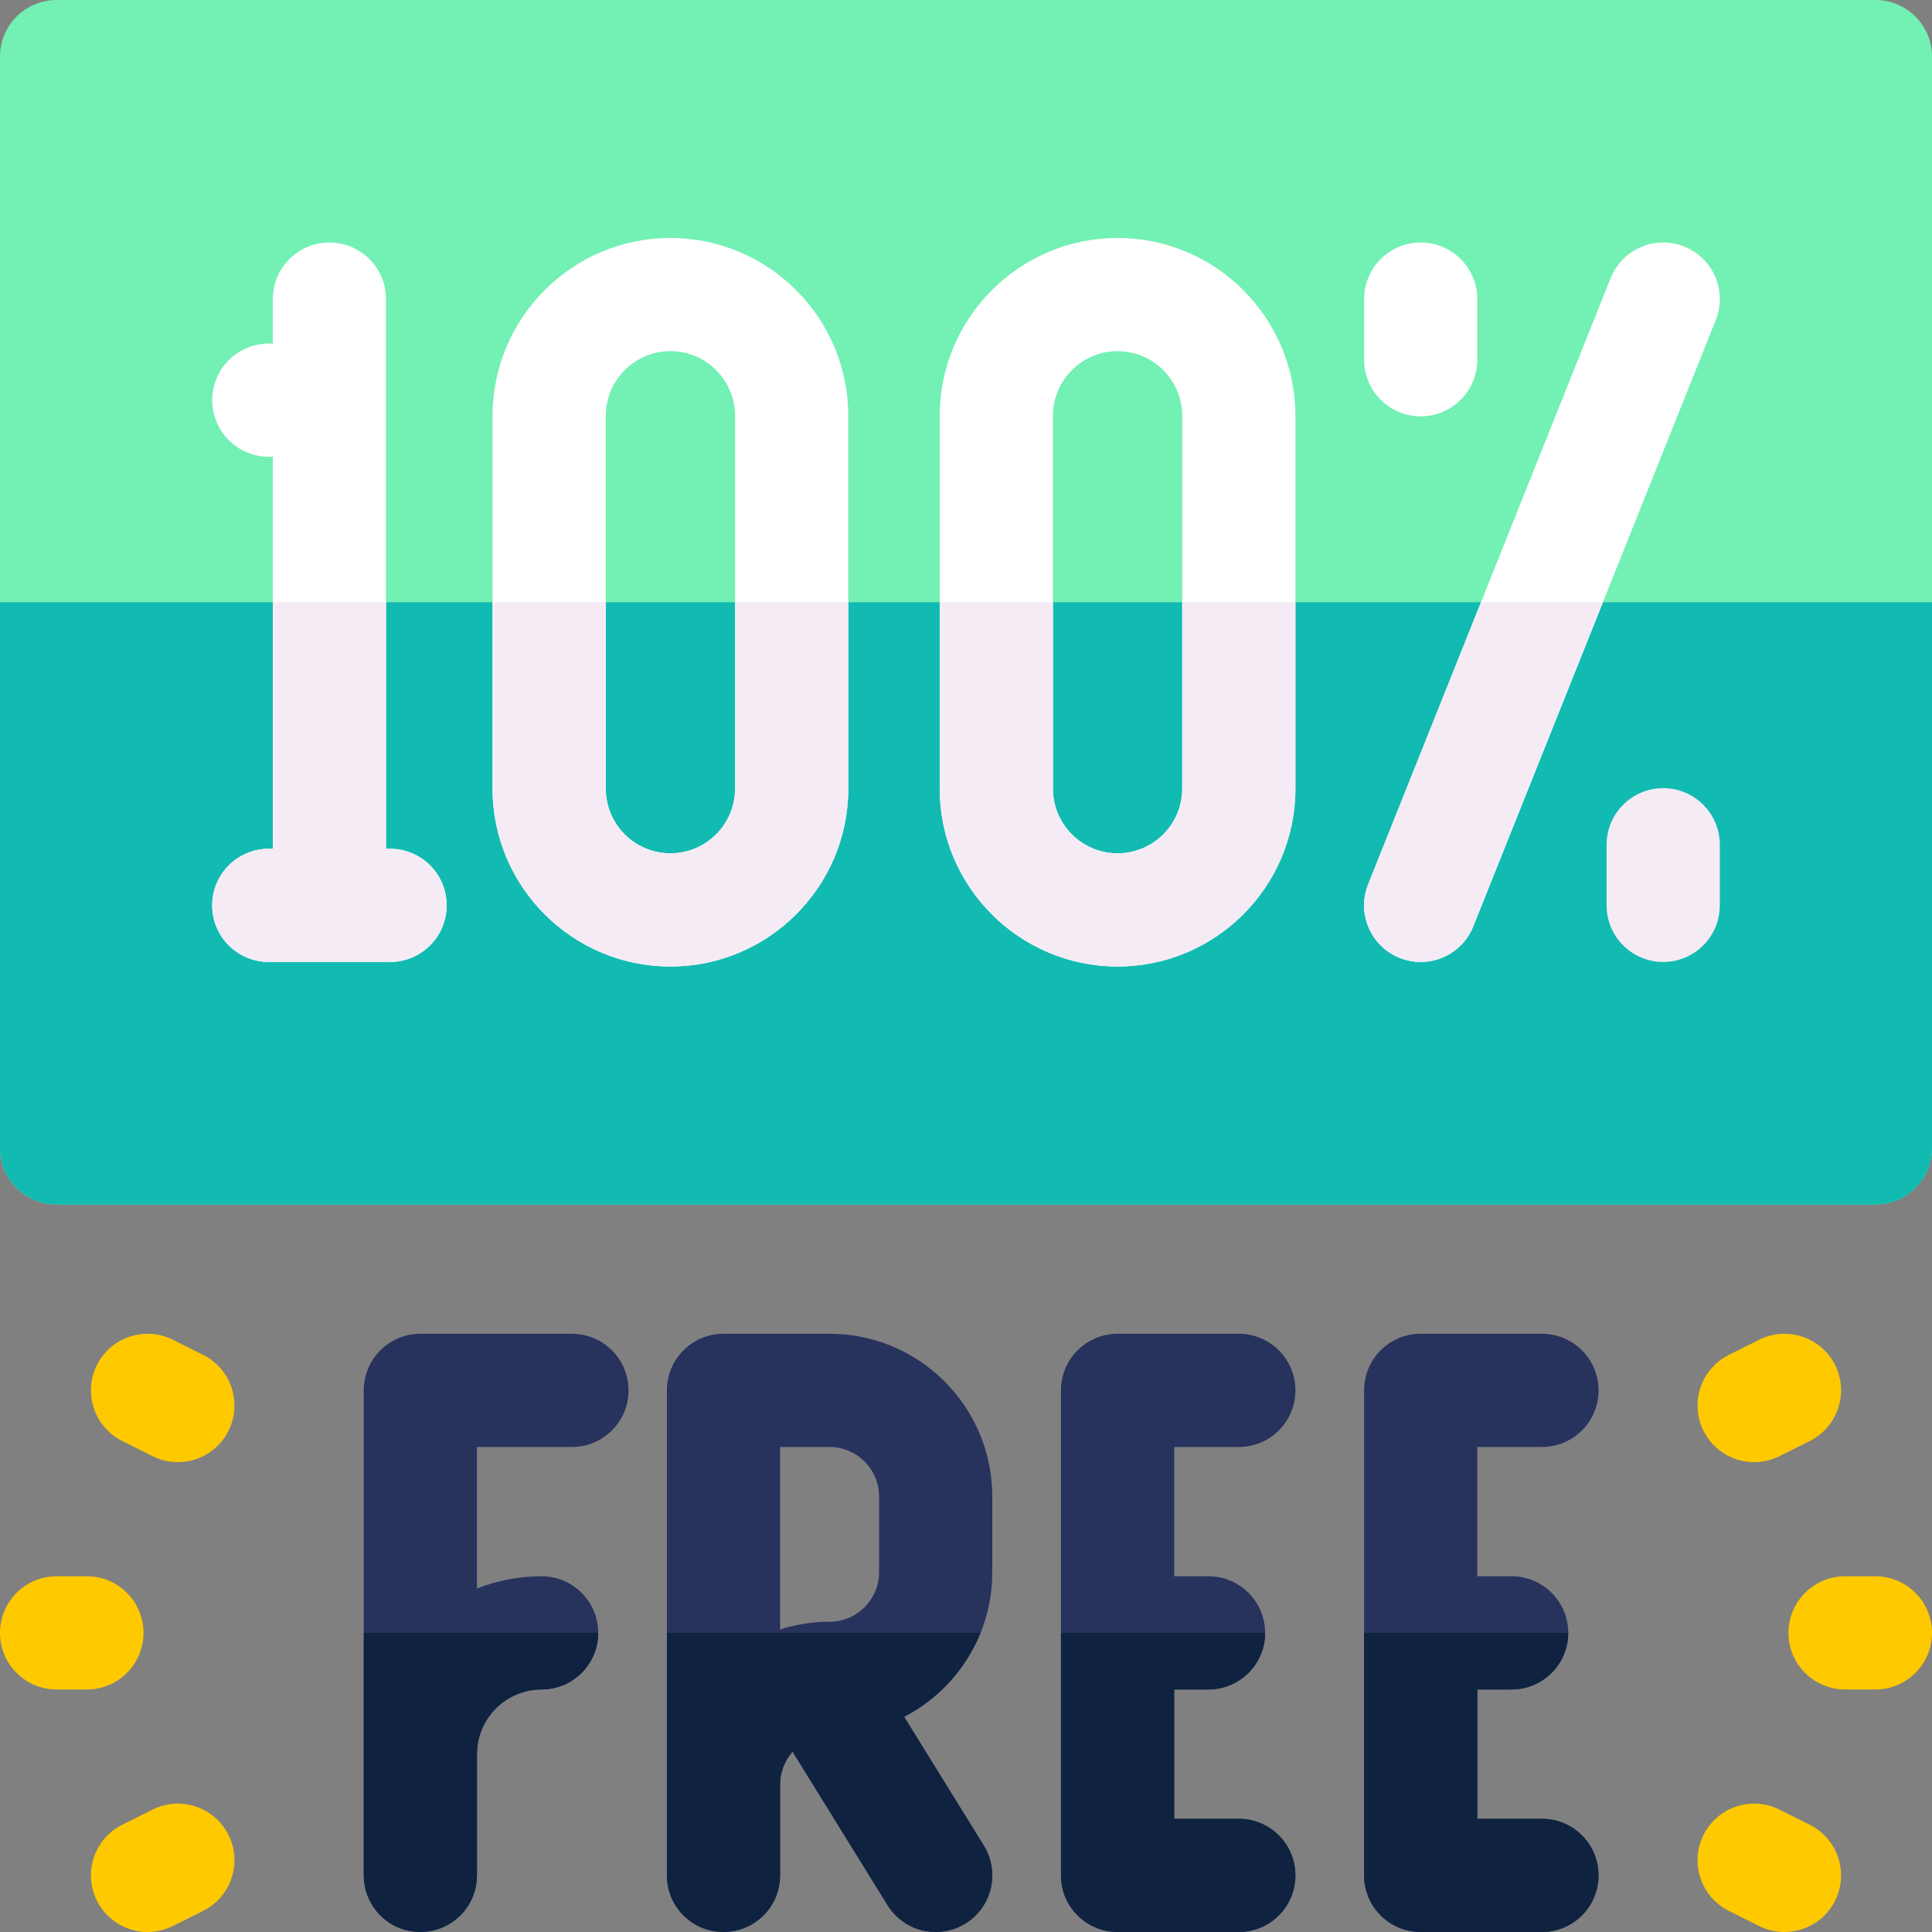 <svg id="Layer_1" enable-background="new 0 0 512 512" height="512" viewBox="0 0 512 512" width="512" xmlns="http://www.w3.org/2000/svg"><rect x="0" y="0" width="512" height="512" fill="#808080" stroke="none"/><g><path d="m497 319.2h-482c-8.284 0-15-6.716-15-15v-289.2c0-8.284 6.716-15 15-15h482c8.284 0 15 6.716 15 15v289.2c0 8.284-6.716 15-15 15z" fill="#73f0b4"/><path d="m15 319.2h482c8.284 0 15-6.716 15-15v-144.6h-512v144.6c0 8.284 6.716 15 15 15z" fill="#12bbb2"/><path d="m376.5 110.333c8.284 0 15-6.716 15-15v-16.066c0-8.284-6.716-15-15-15s-15 6.716-15 15v16.067c0 8.284 6.716 14.999 15 14.999z" fill="#fff"/><path d="m440.767 208.867c-8.284 0-15 6.716-15 15v16.066c0 8.284 6.716 15 15 15s15-6.716 15-15v-16.066c0-8.284-6.716-15-15-15z" fill="#f5ebf5"/><path d="m177.667 63.062c-25.989 0-47.133 21.144-47.133 47.133v98.81c0 25.989 21.144 47.133 47.133 47.133s47.133-21.144 47.133-47.133v-98.81c0-25.989-21.144-47.133-47.133-47.133zm17.133 145.943c0 9.447-7.686 17.133-17.133 17.133s-17.133-7.686-17.133-17.133v-98.81c0-9.447 7.686-17.133 17.133-17.133s17.133 7.686 17.133 17.133z" fill="#fff"/><path d="m296.167 63.062c-25.989 0-47.133 21.144-47.133 47.133v98.81c0 25.989 21.144 47.133 47.133 47.133s47.133-21.144 47.133-47.133v-98.81c0-25.989-21.144-47.133-47.133-47.133zm17.133 145.943c0 9.447-7.686 17.133-17.133 17.133s-17.133-7.686-17.133-17.133v-98.81c0-9.447 7.686-17.133 17.133-17.133s17.133 7.686 17.133 17.133z" fill="#fff"/><path d="m103.367 224.933h-1.067v-145.666c0-8.284-6.716-15-15-15s-15 6.716-15 15v11.775h-1.066c-8.284 0-15 6.716-15 15s6.716 15 15 15h1.066v103.891h-1.066c-8.284 0-15 6.716-15 15s6.716 15 15 15h32.133c8.284 0 15-6.716 15-15s-6.716-15-15-15z" fill="#fff"/><path d="m219.85 353.464h-28.117c-8.284 0-15 6.716-15 15v128.533c0 8.284 6.716 15 15 15s15-6.716 15-15v-24.1c0-3.331 1.259-6.367 3.312-8.683l25.165 40.673c4.359 7.045 13.604 9.223 20.648 4.864 7.045-4.359 9.223-13.603 4.864-20.648l-21.119-34.133c13.862-7.178 23.363-21.649 23.363-38.306v-20.084c.001-23.774-19.341-43.116-43.116-43.116zm13.117 63.199c0 7.232-5.884 13.117-13.117 13.117-4.571 0-8.979.715-13.117 2.04v-48.356h13.117c7.232 0 13.117 5.884 13.117 13.117z" fill="#27325d"/><path d="m328.3 383.464c8.284 0 15-6.716 15-15s-6.716-15-15-15h-32.133c-8.284 0-15 6.716-15 15v128.533c0 8.284 6.716 15 15 15h32.133c8.284 0 15-6.716 15-15s-6.716-15-15-15h-17.133v-34.267h9.1c8.284 0 15-6.716 15-15s-6.716-15-15-15h-9.1v-34.267h17.133z" fill="#27325d"/><path d="m408.633 481.997h-17.133v-34.267h9.1c8.284 0 15-6.716 15-15s-6.716-15-15-15h-9.1v-34.267h17.133c8.284 0 15-6.716 15-15s-6.716-15-15-15h-32.133c-8.284 0-15 6.716-15 15v128.533c0 8.284 6.716 15 15 15h32.133c8.284 0 15-6.716 15-15s-6.716-14.999-15-14.999z" fill="#27325d"/><path d="m151.567 353.464h-40.167c-8.284 0-15 6.716-15 15v128.533c0 8.284 6.716 15 15 15s15-6.716 15-15v-32.133c0-9.447 7.686-17.133 17.133-17.133 8.284 0 15-6.716 15-15s-6.716-15-15-15c-6.044 0-11.819 1.156-17.133 3.238v-37.504h25.167c8.284 0 15-6.716 15-15s-6.716-15.001-15-15.001z" fill="#27325d"/><g fill="#ffc900"><path d="m40.425 385.897-8.033-4.017c-7.41-3.705-10.413-12.715-6.708-20.125s12.715-10.413 20.125-6.708l8.033 4.017c7.41 3.705 10.413 12.715 6.708 20.125-3.71 7.42-12.725 10.408-20.125 6.708z"/><path d="m451.45 379.188c-3.705-7.41-.701-16.419 6.708-20.125l8.033-4.017c7.409-3.705 16.419-.702 20.125 6.708 3.705 7.41.701 16.419-6.708 20.125l-8.033 4.017c-7.385 3.694-16.408.727-20.125-6.708z"/><path d="m25.684 503.705c-3.705-7.41-.701-16.419 6.708-20.125l8.033-4.017c7.408-3.706 16.419-.701 20.125 6.708 3.705 7.41.701 16.419-6.708 20.125l-8.033 4.017c-7.385 3.693-16.408.726-20.125-6.708z"/><path d="m466.192 510.413-8.033-4.017c-7.41-3.705-10.413-12.715-6.708-20.125s12.716-10.414 20.125-6.708l8.033 4.017c7.41 3.705 10.413 12.715 6.708 20.125-3.711 7.421-12.726 10.408-20.125 6.708z"/><path d="m23.033 447.73h-8.033c-8.284 0-15-6.716-15-15s6.716-15 15-15h8.033c8.284 0 15 6.716 15 15s-6.716 15-15 15z"/><path d="m497 447.73h-8.033c-8.284 0-15-6.716-15-15s6.716-15 15-15h8.033c8.284 0 15 6.716 15 15s-6.716 15-15 15z"/></g><path d="m446.337 65.339c-7.692-3.076-16.421.665-19.498 8.356l-64.267 160.667c-3.077 7.692.665 16.421 8.356 19.498 7.692 3.076 16.421-.665 19.498-8.356l64.267-160.667c3.078-7.691-.664-16.421-8.356-19.498z" fill="#fff"/><path d="m177.667 256.138c25.989 0 47.133-21.144 47.133-47.133v-49.405h-30v49.405c0 9.447-7.686 17.133-17.133 17.133s-17.133-7.686-17.133-17.133v-49.405h-30v49.405c-.001 25.989 21.143 47.133 47.133 47.133z" fill="#f5ebf5"/><path d="m296.167 256.138c25.989 0 47.133-21.144 47.133-47.133v-49.405h-30v49.405c0 9.447-7.686 17.133-17.133 17.133s-17.133-7.686-17.133-17.133v-49.405h-30v49.405c-.001 25.989 21.143 47.133 47.133 47.133z" fill="#f5ebf5"/><path d="m71.233 224.933c-8.284 0-15 6.716-15 15s6.716 15 15 15h32.133c8.284 0 15-6.716 15-15s-6.716-15-15-15h-1.066v-65.333h-30v65.333z" fill="#f5ebf5"/><path d="m370.929 253.861c7.692 3.076 16.421-.665 19.498-8.356l34.362-85.905h-32.311l-29.905 74.763c-3.077 7.692.664 16.421 8.356 19.498z" fill="#f5ebf5"/><path d="m191.733 511.997c8.284 0 15-6.716 15-15v-24.1c0-3.331 1.259-6.367 3.312-8.683l25.165 40.673c4.359 7.045 13.604 9.223 20.648 4.864 7.045-4.359 9.223-13.603 4.864-20.648l-21.119-34.133c9.134-4.729 16.352-12.637 20.229-22.239h-83.099v64.267c0 8.283 6.716 14.999 15 14.999z" fill="#0f2341"/><path d="m296.167 511.997h32.133c8.284 0 15-6.716 15-15s-6.716-15-15-15h-17.133v-34.267h9.1c8.284 0 15-6.716 15-15h-54.1v64.267c0 8.284 6.715 15 15 15z" fill="#0f2341"/><path d="m376.5 511.997h32.133c8.284 0 15-6.716 15-15s-6.716-15-15-15h-17.133v-34.267h9.1c8.284 0 15-6.716 15-15h-54.1v64.267c0 8.284 6.716 15 15 15z" fill="#0f2341"/><path d="m111.4 511.997c8.284 0 15-6.716 15-15v-32.133c0-9.447 7.686-17.133 17.133-17.133 8.284 0 15-6.716 15-15h-62.133v64.267c0 8.283 6.716 14.999 15 14.999z" fill="#0f2341"/></g></svg>